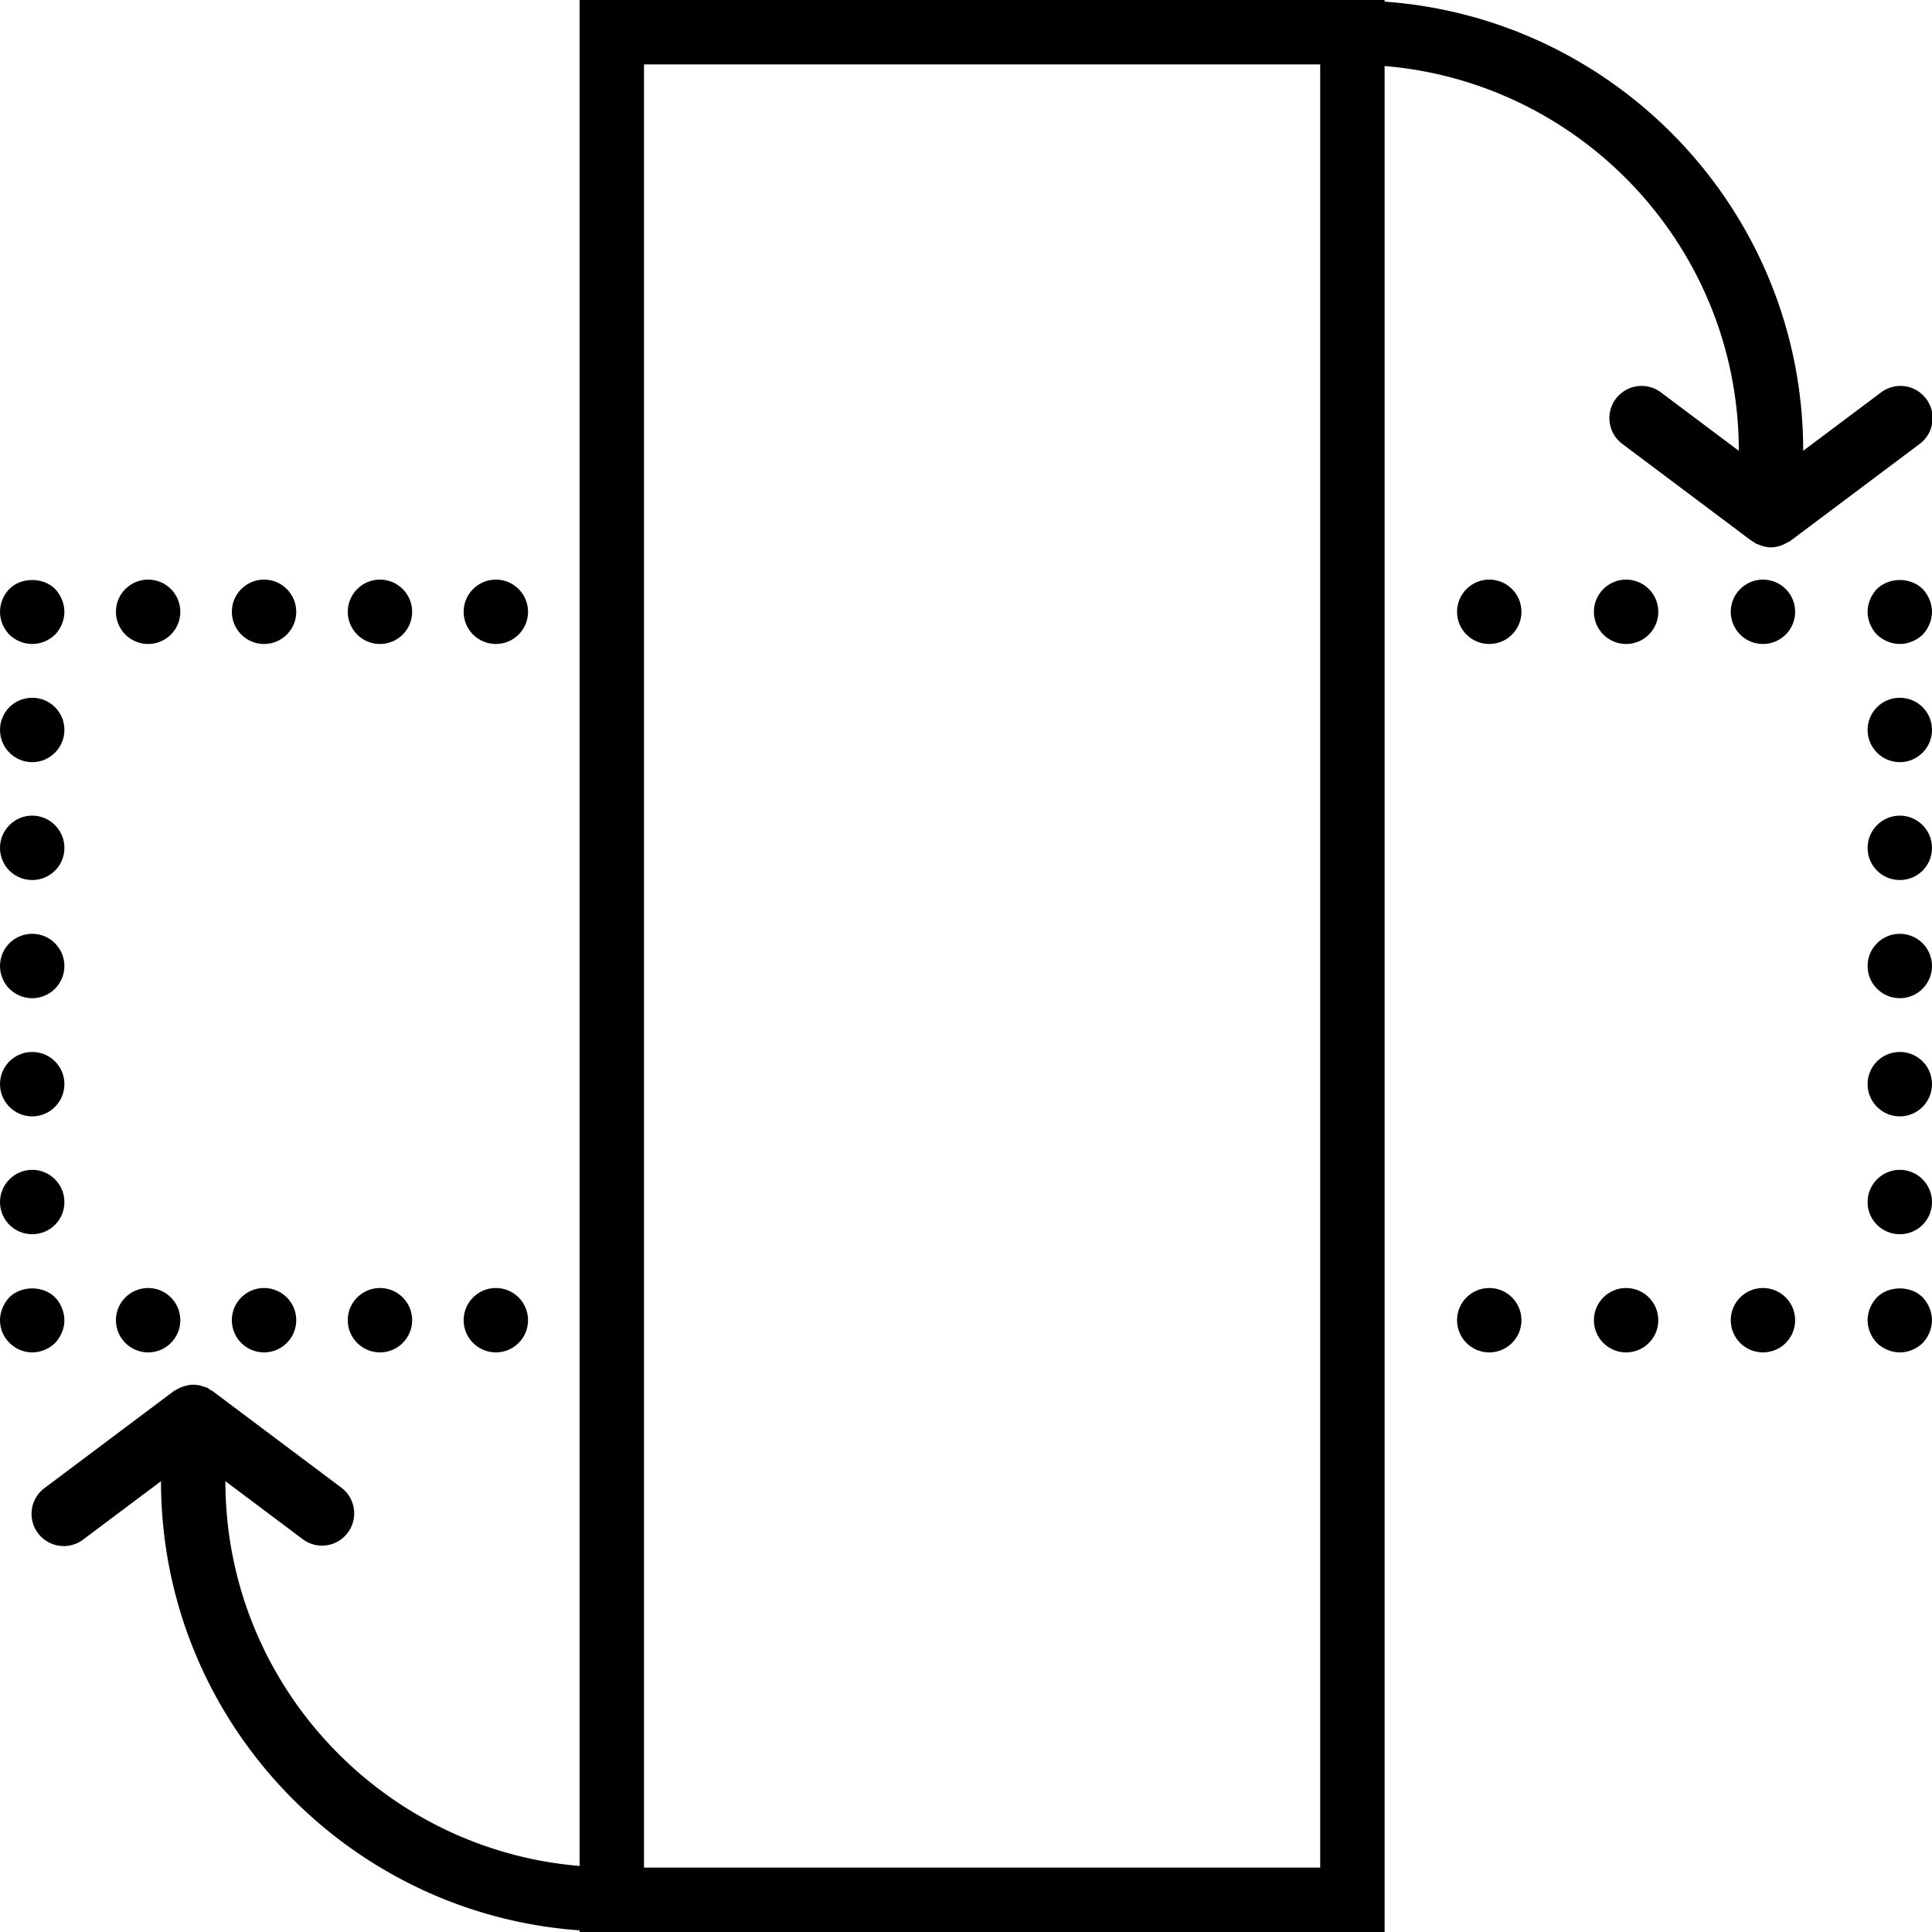 <svg xmlns="http://www.w3.org/2000/svg" viewBox="0 0 60 60" style="enable-background:new 0 0 60 60" xml:space="preserve"><circle cx="8.2" cy="19" r="1"></circle><circle cx="15.399" cy="19" r="1"></circle><circle cx="11.8" cy="19" r="1"></circle><circle cx="4.6" cy="19" r="1"></circle><path d="M1 20c.27 0 .52-.11.71-.29.18-.19.29-.45.29-.71 0-.26-.11-.52-.29-.71-.37-.37-1.05-.37-1.42 0-.181.19-.29.44-.29.71s.109.52.29.71c.189.18.439.29.71.29zM1 38.33c.55 0 1-.44 1-1 0-.55-.45-1-1-1s-1 .45-1 1c0 .56.45 1 1 1zM1 34.67c.55 0 1-.45 1-1 0-.56-.45-1-1-1s-1 .44-1 1c0 .55.45 1 1 1zM1 23.67c.55 0 1-.45 1-1 0-.56-.45-1-1-1s-1 .44-1 1c0 .55.45 1 1 1zM1 27.33c.55 0 1-.44 1-1 0-.55-.45-1-1-1s-1 .45-1 1c0 .56.45 1 1 1z"></path><circle cx="1" cy="30" r="1"></circle><path d="M2 41c0-.26-.11-.52-.29-.71-.37-.37-1.05-.37-1.42 0-.181.19-.29.45-.29.71 0 .27.109.52.29.7.189.19.439.3.71.3.27 0 .52-.11.71-.29.18-.19.29-.45.29-.71z"></path><circle cx="8.2" cy="41" r="1"></circle><circle cx="4.6" cy="41" r="1"></circle><circle cx="15.399" cy="41" r="1"></circle><circle cx="11.8" cy="41" r="1"></circle><circle cx="54.75" cy="41" r="1"></circle><circle cx="50.5" cy="41" r="1"></circle><circle cx="46.25" cy="41" r="1"></circle><path d="M58.29 40.29c-.181.19-.29.45-.29.71 0 .26.109.52.29.71.189.18.45.29.71.29.27 0 .52-.11.71-.29.18-.19.29-.45.29-.71 0-.26-.11-.52-.29-.71-.37-.37-1.05-.37-1.42 0zM59 32.67c-.55 0-1 .44-1 1 0 .55.45 1 1 1s1-.45 1-1c0-.56-.45-1-1-1z"></path><circle cx="59" cy="30" r="1"></circle><path d="M59 21.67c-.55 0-1 .44-1 1 0 .55.45 1 1 1s1-.45 1-1c0-.56-.45-1-1-1zM59 36.33c-.55 0-1 .45-1 1 0 .56.45 1 1 1s1-.44 1-1c0-.55-.45-1-1-1zM59 25.33c-.55 0-1 .45-1 1 0 .56.45 1 1 1s1-.44 1-1c0-.55-.45-1-1-1zM58.29 18.29c-.181.19-.29.45-.29.71 0 .26.109.52.29.71.189.18.45.29.71.29s.52-.11.71-.29c.18-.19.29-.45.29-.71 0-.26-.11-.52-.29-.71-.38-.37-1.04-.37-1.42 0z"></path><circle cx="50.5" cy="19" r="1"></circle><circle cx="54.75" cy="19" r="1"></circle><circle cx="46.25" cy="19" r="1"></circle><path d="m54 14-2.4-1.8a1 1 0 1 0-1.199 1.6l4 3c.019.014.042.019.062.032.031.02.057.046.091.063.017.008.036.005.052.012a.988.988 0 0 0 .393.093 1 1 0 0 0 .389-.09c.035-.015.066-.033.1-.052.036-.021.077-.032.111-.058l4-3a1 1 0 1 0-1.199-1.6L56 14C56 6.618 50.253.567 43 .051V0H18v57.949C11.85 57.438 7 52.279 7 46l2.4 1.8a.998.998 0 0 0 1.4-.2 1 1 0 0 0-.2-1.4l-4-3c-.015-.011-.033-.013-.048-.023-.035-.024-.066-.052-.104-.072-.049-.024-.102-.035-.153-.051-.027-.008-.052-.02-.079-.026a1.008 1.008 0 0 0-.333-.017c-.027.003-.051.013-.078.018a.993.993 0 0 0-.34.137c-.022.013-.045.02-.065.034l-4 3a1 1 0 1 0 1.199 1.6L5 46c0 7.382 5.747 13.433 13 13.949V60h25V2.051c6.15.511 11 5.67 11 11.949zM41 58H20V2h21v56z"></path></svg>